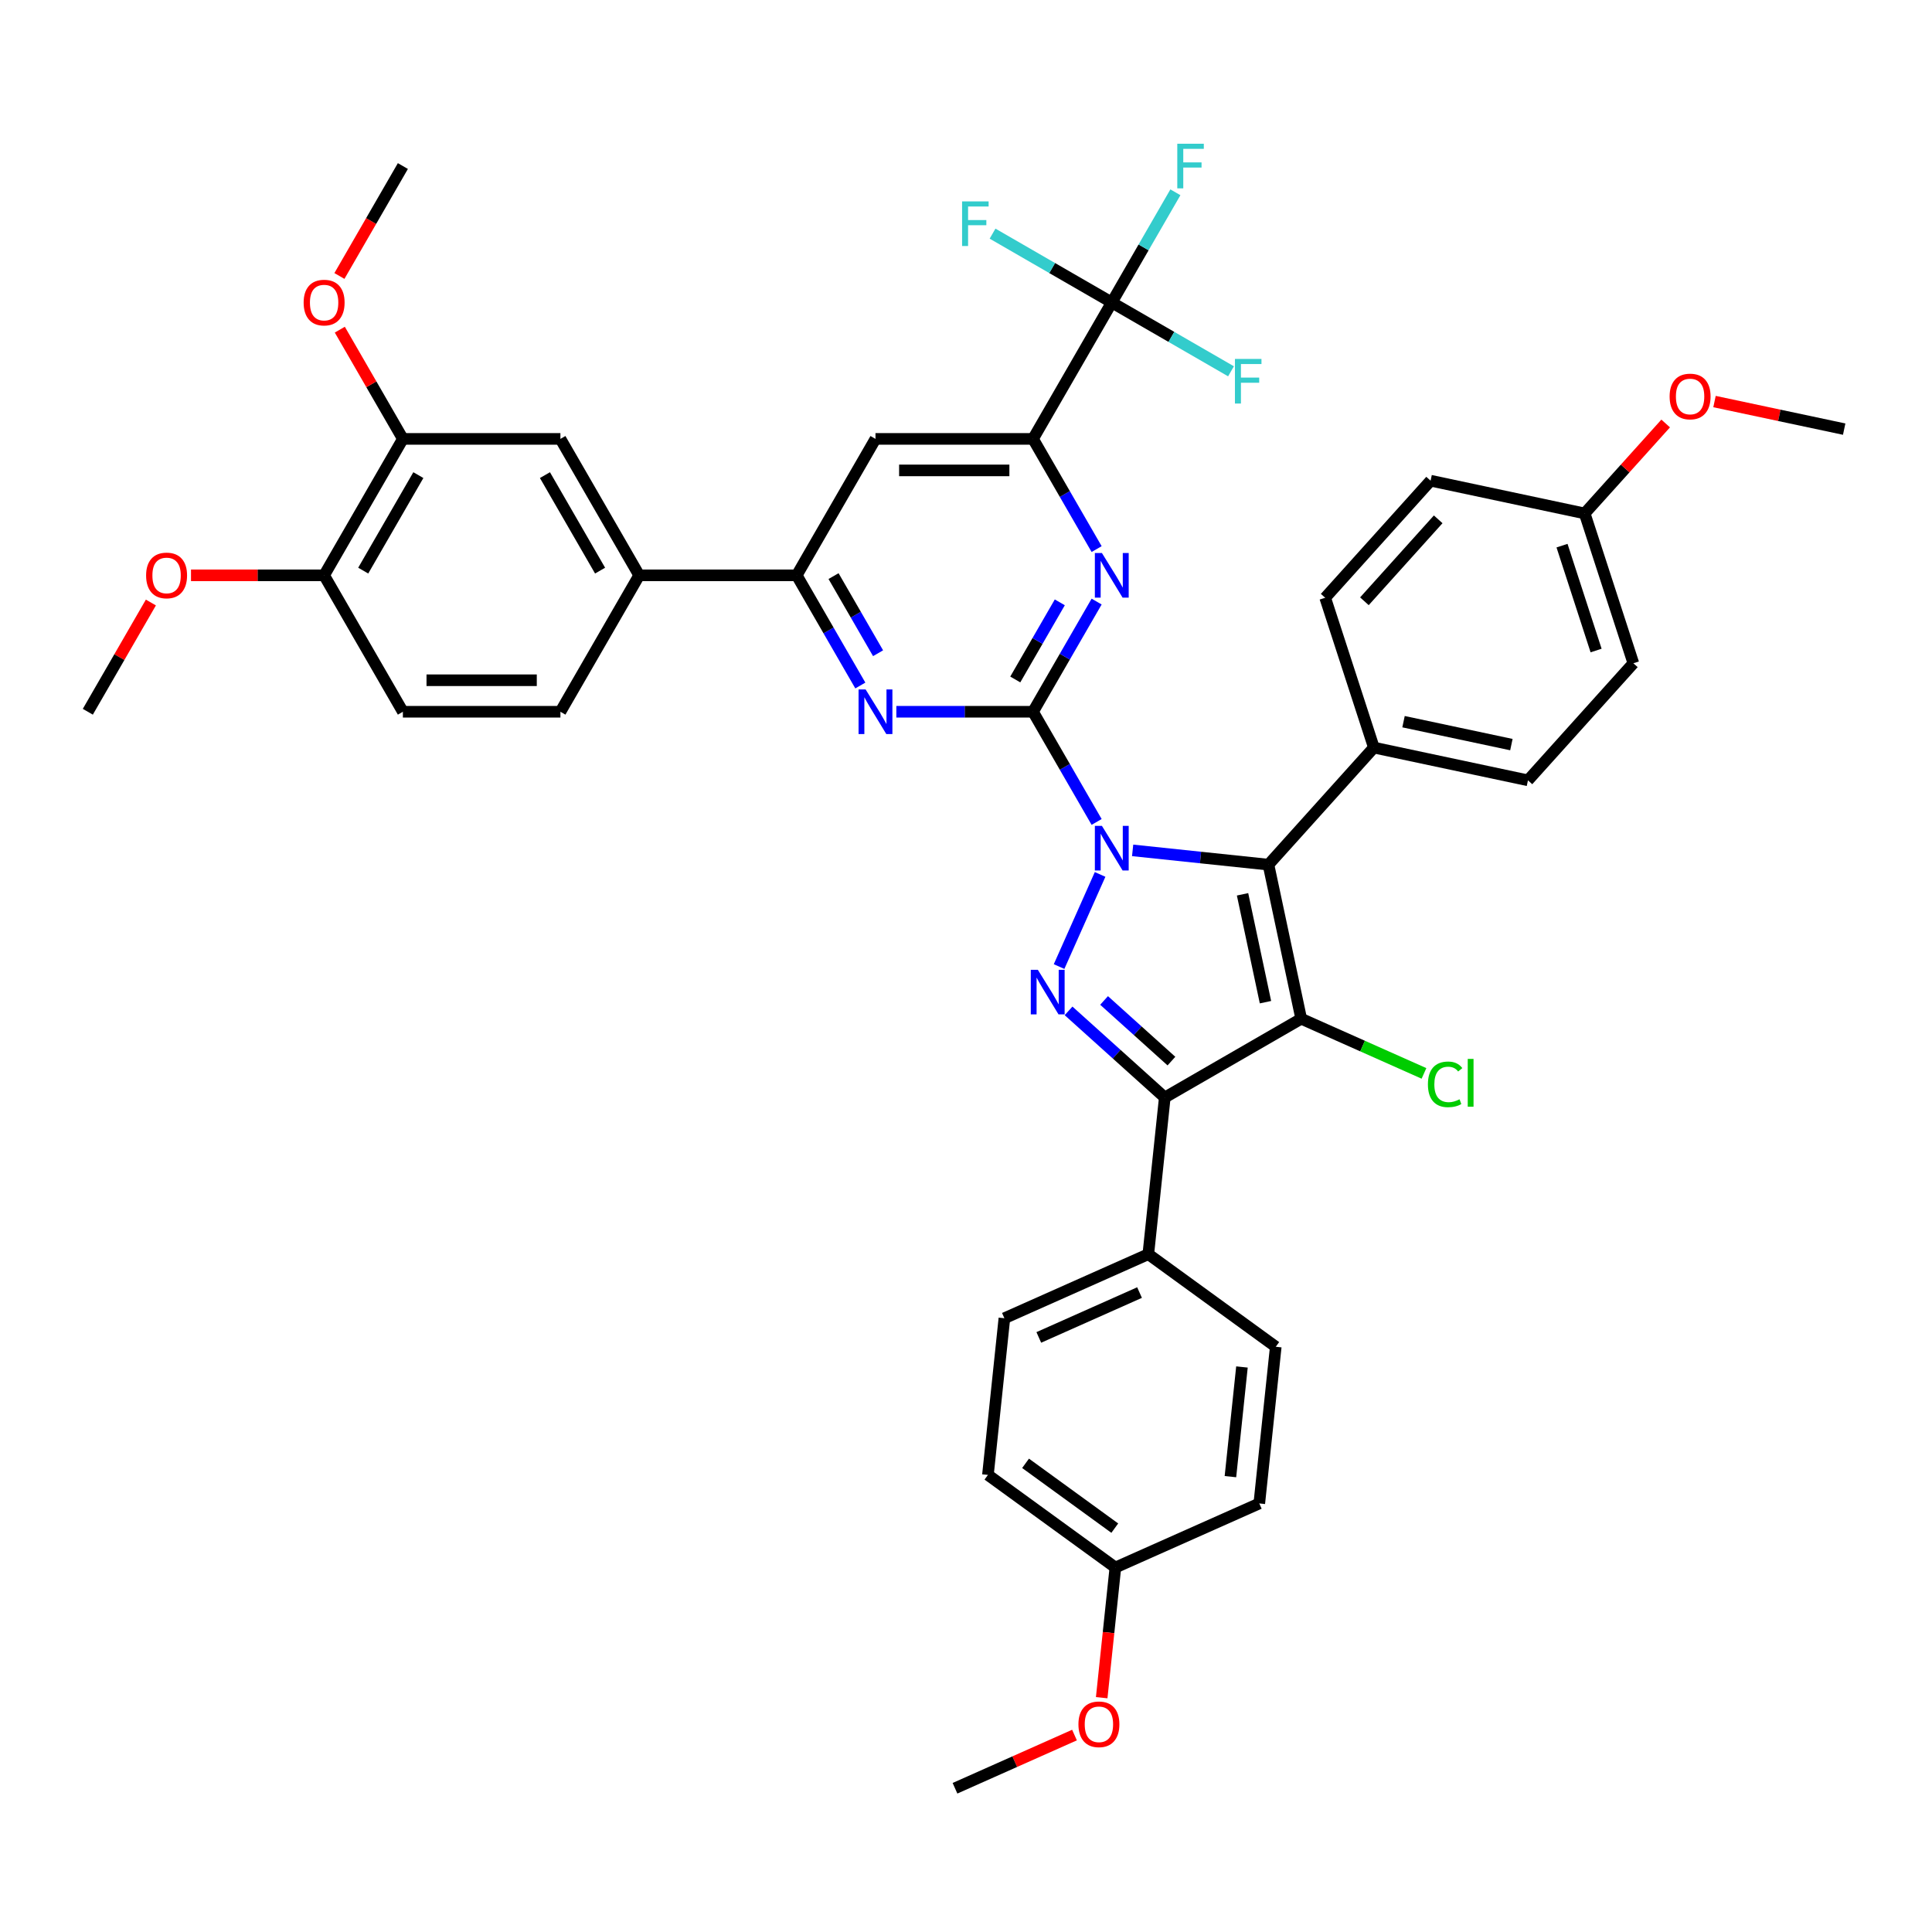 <?xml version='1.0' encoding='iso-8859-1'?>
<svg version='1.1' baseProfile='full'
              xmlns='http://www.w3.org/2000/svg'
                      xmlns:rdkit='http://www.rdkit.org/xml'
                      xmlns:xlink='http://www.w3.org/1999/xlink'
                  xml:space='preserve'
width='1000px' height='1000px' viewBox='0 0 1000 1000'>
<!-- END OF HEADER -->
<rect style='opacity:1.0;fill:#FFFFFF;stroke:none' width='1000' height='1000' x='0' y='0'> </rect>
<path class='bond-0' d='M 567.613,425.434 L 551.15,396.919' style='fill:none;fill-rule:evenodd;stroke:#0000FF;stroke-width:6px;stroke-linecap:butt;stroke-linejoin:miter;stroke-opacity:1' />
<path class='bond-0' d='M 551.15,396.919 L 534.687,368.404' style='fill:none;fill-rule:evenodd;stroke:#000000;stroke-width:6px;stroke-linecap:butt;stroke-linejoin:miter;stroke-opacity:1' />
<path class='bond-2' d='M 586.252,440.153 L 621.4,443.847' style='fill:none;fill-rule:evenodd;stroke:#0000FF;stroke-width:6px;stroke-linecap:butt;stroke-linejoin:miter;stroke-opacity:1' />
<path class='bond-2' d='M 621.4,443.847 L 656.548,447.541' style='fill:none;fill-rule:evenodd;stroke:#000000;stroke-width:6px;stroke-linecap:butt;stroke-linejoin:miter;stroke-opacity:1' />
<path class='bond-3' d='M 569.408,452.603 L 548.174,500.295' style='fill:none;fill-rule:evenodd;stroke:#0000FF;stroke-width:6px;stroke-linecap:butt;stroke-linejoin:miter;stroke-opacity:1' />
<path class='bond-5' d='M 534.687,368.404 L 551.15,339.889' style='fill:none;fill-rule:evenodd;stroke:#000000;stroke-width:6px;stroke-linecap:butt;stroke-linejoin:miter;stroke-opacity:1' />
<path class='bond-5' d='M 551.15,339.889 L 567.613,311.373' style='fill:none;fill-rule:evenodd;stroke:#0000FF;stroke-width:6px;stroke-linecap:butt;stroke-linejoin:miter;stroke-opacity:1' />
<path class='bond-5' d='M 525.503,351.695 L 537.027,331.735' style='fill:none;fill-rule:evenodd;stroke:#000000;stroke-width:6px;stroke-linecap:butt;stroke-linejoin:miter;stroke-opacity:1' />
<path class='bond-5' d='M 537.027,331.735 L 548.551,311.774' style='fill:none;fill-rule:evenodd;stroke:#0000FF;stroke-width:6px;stroke-linecap:butt;stroke-linejoin:miter;stroke-opacity:1' />
<path class='bond-6' d='M 534.687,368.404 L 499.315,368.404' style='fill:none;fill-rule:evenodd;stroke:#000000;stroke-width:6px;stroke-linecap:butt;stroke-linejoin:miter;stroke-opacity:1' />
<path class='bond-6' d='M 499.315,368.404 L 463.944,368.404' style='fill:none;fill-rule:evenodd;stroke:#0000FF;stroke-width:6px;stroke-linecap:butt;stroke-linejoin:miter;stroke-opacity:1' />
<path class='bond-1' d='M 673.501,527.298 L 656.548,447.541' style='fill:none;fill-rule:evenodd;stroke:#000000;stroke-width:6px;stroke-linecap:butt;stroke-linejoin:miter;stroke-opacity:1' />
<path class='bond-1' d='M 655.007,518.725 L 643.14,462.896' style='fill:none;fill-rule:evenodd;stroke:#000000;stroke-width:6px;stroke-linecap:butt;stroke-linejoin:miter;stroke-opacity:1' />
<path class='bond-16' d='M 673.501,527.298 L 705.275,541.445' style='fill:none;fill-rule:evenodd;stroke:#000000;stroke-width:6px;stroke-linecap:butt;stroke-linejoin:miter;stroke-opacity:1' />
<path class='bond-16' d='M 705.275,541.445 L 737.048,555.591' style='fill:none;fill-rule:evenodd;stroke:#00CC00;stroke-width:6px;stroke-linecap:butt;stroke-linejoin:miter;stroke-opacity:1' />
<path class='bond-41' d='M 673.501,527.298 L 602.887,568.068' style='fill:none;fill-rule:evenodd;stroke:#000000;stroke-width:6px;stroke-linecap:butt;stroke-linejoin:miter;stroke-opacity:1' />
<path class='bond-12' d='M 656.548,447.541 L 711.108,386.946' style='fill:none;fill-rule:evenodd;stroke:#000000;stroke-width:6px;stroke-linecap:butt;stroke-linejoin:miter;stroke-opacity:1' />
<path class='bond-4' d='M 553.087,523.228 L 577.987,545.648' style='fill:none;fill-rule:evenodd;stroke:#0000FF;stroke-width:6px;stroke-linecap:butt;stroke-linejoin:miter;stroke-opacity:1' />
<path class='bond-4' d='M 577.987,545.648 L 602.887,568.068' style='fill:none;fill-rule:evenodd;stroke:#000000;stroke-width:6px;stroke-linecap:butt;stroke-linejoin:miter;stroke-opacity:1' />
<path class='bond-4' d='M 571.469,517.835 L 588.899,533.529' style='fill:none;fill-rule:evenodd;stroke:#0000FF;stroke-width:6px;stroke-linecap:butt;stroke-linejoin:miter;stroke-opacity:1' />
<path class='bond-4' d='M 588.899,533.529 L 606.329,549.223' style='fill:none;fill-rule:evenodd;stroke:#000000;stroke-width:6px;stroke-linecap:butt;stroke-linejoin:miter;stroke-opacity:1' />
<path class='bond-13' d='M 602.887,568.068 L 594.363,649.16' style='fill:none;fill-rule:evenodd;stroke:#000000;stroke-width:6px;stroke-linecap:butt;stroke-linejoin:miter;stroke-opacity:1' />
<path class='bond-7' d='M 567.613,284.205 L 551.15,255.69' style='fill:none;fill-rule:evenodd;stroke:#0000FF;stroke-width:6px;stroke-linecap:butt;stroke-linejoin:miter;stroke-opacity:1' />
<path class='bond-7' d='M 551.15,255.69 L 534.687,227.174' style='fill:none;fill-rule:evenodd;stroke:#000000;stroke-width:6px;stroke-linecap:butt;stroke-linejoin:miter;stroke-opacity:1' />
<path class='bond-9' d='M 445.305,354.819 L 428.842,326.304' style='fill:none;fill-rule:evenodd;stroke:#0000FF;stroke-width:6px;stroke-linecap:butt;stroke-linejoin:miter;stroke-opacity:1' />
<path class='bond-9' d='M 428.842,326.304 L 412.379,297.789' style='fill:none;fill-rule:evenodd;stroke:#000000;stroke-width:6px;stroke-linecap:butt;stroke-linejoin:miter;stroke-opacity:1' />
<path class='bond-9' d='M 454.489,338.111 L 442.965,318.15' style='fill:none;fill-rule:evenodd;stroke:#0000FF;stroke-width:6px;stroke-linecap:butt;stroke-linejoin:miter;stroke-opacity:1' />
<path class='bond-9' d='M 442.965,318.15 L 431.441,298.19' style='fill:none;fill-rule:evenodd;stroke:#000000;stroke-width:6px;stroke-linecap:butt;stroke-linejoin:miter;stroke-opacity:1' />
<path class='bond-8' d='M 534.687,227.174 L 575.456,156.56' style='fill:none;fill-rule:evenodd;stroke:#000000;stroke-width:6px;stroke-linecap:butt;stroke-linejoin:miter;stroke-opacity:1' />
<path class='bond-43' d='M 534.687,227.174 L 453.148,227.174' style='fill:none;fill-rule:evenodd;stroke:#000000;stroke-width:6px;stroke-linecap:butt;stroke-linejoin:miter;stroke-opacity:1' />
<path class='bond-43' d='M 522.456,243.482 L 465.379,243.482' style='fill:none;fill-rule:evenodd;stroke:#000000;stroke-width:6px;stroke-linecap:butt;stroke-linejoin:miter;stroke-opacity:1' />
<path class='bond-19' d='M 575.456,156.56 L 591.919,128.045' style='fill:none;fill-rule:evenodd;stroke:#000000;stroke-width:6px;stroke-linecap:butt;stroke-linejoin:miter;stroke-opacity:1' />
<path class='bond-19' d='M 591.919,128.045 L 608.383,99.53' style='fill:none;fill-rule:evenodd;stroke:#33CCCC;stroke-width:6px;stroke-linecap:butt;stroke-linejoin:miter;stroke-opacity:1' />
<path class='bond-20' d='M 575.456,156.56 L 606.312,174.374' style='fill:none;fill-rule:evenodd;stroke:#000000;stroke-width:6px;stroke-linecap:butt;stroke-linejoin:miter;stroke-opacity:1' />
<path class='bond-20' d='M 606.312,174.374 L 637.167,192.188' style='fill:none;fill-rule:evenodd;stroke:#33CCCC;stroke-width:6px;stroke-linecap:butt;stroke-linejoin:miter;stroke-opacity:1' />
<path class='bond-21' d='M 575.456,156.56 L 544.601,138.746' style='fill:none;fill-rule:evenodd;stroke:#000000;stroke-width:6px;stroke-linecap:butt;stroke-linejoin:miter;stroke-opacity:1' />
<path class='bond-21' d='M 544.601,138.746 L 513.746,120.931' style='fill:none;fill-rule:evenodd;stroke:#33CCCC;stroke-width:6px;stroke-linecap:butt;stroke-linejoin:miter;stroke-opacity:1' />
<path class='bond-10' d='M 412.379,297.789 L 453.148,227.174' style='fill:none;fill-rule:evenodd;stroke:#000000;stroke-width:6px;stroke-linecap:butt;stroke-linejoin:miter;stroke-opacity:1' />
<path class='bond-11' d='M 412.379,297.789 L 330.84,297.789' style='fill:none;fill-rule:evenodd;stroke:#000000;stroke-width:6px;stroke-linecap:butt;stroke-linejoin:miter;stroke-opacity:1' />
<path class='bond-14' d='M 330.84,297.789 L 290.071,227.174' style='fill:none;fill-rule:evenodd;stroke:#000000;stroke-width:6px;stroke-linecap:butt;stroke-linejoin:miter;stroke-opacity:1' />
<path class='bond-14' d='M 310.602,295.351 L 282.063,245.921' style='fill:none;fill-rule:evenodd;stroke:#000000;stroke-width:6px;stroke-linecap:butt;stroke-linejoin:miter;stroke-opacity:1' />
<path class='bond-18' d='M 330.84,297.789 L 290.071,368.404' style='fill:none;fill-rule:evenodd;stroke:#000000;stroke-width:6px;stroke-linecap:butt;stroke-linejoin:miter;stroke-opacity:1' />
<path class='bond-23' d='M 711.108,386.946 L 790.865,403.899' style='fill:none;fill-rule:evenodd;stroke:#000000;stroke-width:6px;stroke-linecap:butt;stroke-linejoin:miter;stroke-opacity:1' />
<path class='bond-23' d='M 726.462,373.538 L 782.292,385.405' style='fill:none;fill-rule:evenodd;stroke:#000000;stroke-width:6px;stroke-linecap:butt;stroke-linejoin:miter;stroke-opacity:1' />
<path class='bond-24' d='M 711.108,386.946 L 685.912,309.398' style='fill:none;fill-rule:evenodd;stroke:#000000;stroke-width:6px;stroke-linecap:butt;stroke-linejoin:miter;stroke-opacity:1' />
<path class='bond-25' d='M 594.363,649.16 L 519.874,682.325' style='fill:none;fill-rule:evenodd;stroke:#000000;stroke-width:6px;stroke-linecap:butt;stroke-linejoin:miter;stroke-opacity:1' />
<path class='bond-25' d='M 589.823,669.032 L 537.68,692.248' style='fill:none;fill-rule:evenodd;stroke:#000000;stroke-width:6px;stroke-linecap:butt;stroke-linejoin:miter;stroke-opacity:1' />
<path class='bond-26' d='M 594.363,649.16 L 660.33,697.087' style='fill:none;fill-rule:evenodd;stroke:#000000;stroke-width:6px;stroke-linecap:butt;stroke-linejoin:miter;stroke-opacity:1' />
<path class='bond-15' d='M 290.071,227.174 L 208.532,227.174' style='fill:none;fill-rule:evenodd;stroke:#000000;stroke-width:6px;stroke-linecap:butt;stroke-linejoin:miter;stroke-opacity:1' />
<path class='bond-29' d='M 208.532,227.174 L 192.21,198.904' style='fill:none;fill-rule:evenodd;stroke:#000000;stroke-width:6px;stroke-linecap:butt;stroke-linejoin:miter;stroke-opacity:1' />
<path class='bond-29' d='M 192.21,198.904 L 175.888,170.633' style='fill:none;fill-rule:evenodd;stroke:#FF0000;stroke-width:6px;stroke-linecap:butt;stroke-linejoin:miter;stroke-opacity:1' />
<path class='bond-45' d='M 208.532,227.174 L 167.763,297.789' style='fill:none;fill-rule:evenodd;stroke:#000000;stroke-width:6px;stroke-linecap:butt;stroke-linejoin:miter;stroke-opacity:1' />
<path class='bond-45' d='M 216.54,245.921 L 188.001,295.351' style='fill:none;fill-rule:evenodd;stroke:#000000;stroke-width:6px;stroke-linecap:butt;stroke-linejoin:miter;stroke-opacity:1' />
<path class='bond-17' d='M 167.763,297.789 L 208.532,368.404' style='fill:none;fill-rule:evenodd;stroke:#000000;stroke-width:6px;stroke-linecap:butt;stroke-linejoin:miter;stroke-opacity:1' />
<path class='bond-34' d='M 167.763,297.789 L 133.313,297.789' style='fill:none;fill-rule:evenodd;stroke:#000000;stroke-width:6px;stroke-linecap:butt;stroke-linejoin:miter;stroke-opacity:1' />
<path class='bond-34' d='M 133.313,297.789 L 98.862,297.789' style='fill:none;fill-rule:evenodd;stroke:#FF0000;stroke-width:6px;stroke-linecap:butt;stroke-linejoin:miter;stroke-opacity:1' />
<path class='bond-22' d='M 290.071,368.404 L 208.532,368.404' style='fill:none;fill-rule:evenodd;stroke:#000000;stroke-width:6px;stroke-linecap:butt;stroke-linejoin:miter;stroke-opacity:1' />
<path class='bond-22' d='M 277.84,352.096 L 220.763,352.096' style='fill:none;fill-rule:evenodd;stroke:#000000;stroke-width:6px;stroke-linecap:butt;stroke-linejoin:miter;stroke-opacity:1' />
<path class='bond-31' d='M 790.865,403.899 L 845.425,343.304' style='fill:none;fill-rule:evenodd;stroke:#000000;stroke-width:6px;stroke-linecap:butt;stroke-linejoin:miter;stroke-opacity:1' />
<path class='bond-30' d='M 685.912,309.398 L 740.472,248.803' style='fill:none;fill-rule:evenodd;stroke:#000000;stroke-width:6px;stroke-linecap:butt;stroke-linejoin:miter;stroke-opacity:1' />
<path class='bond-30' d='M 706.215,311.221 L 744.407,268.805' style='fill:none;fill-rule:evenodd;stroke:#000000;stroke-width:6px;stroke-linecap:butt;stroke-linejoin:miter;stroke-opacity:1' />
<path class='bond-33' d='M 519.874,682.325 L 511.351,763.417' style='fill:none;fill-rule:evenodd;stroke:#000000;stroke-width:6px;stroke-linecap:butt;stroke-linejoin:miter;stroke-opacity:1' />
<path class='bond-32' d='M 660.33,697.087 L 651.807,778.179' style='fill:none;fill-rule:evenodd;stroke:#000000;stroke-width:6px;stroke-linecap:butt;stroke-linejoin:miter;stroke-opacity:1' />
<path class='bond-32' d='M 642.833,707.546 L 636.867,764.311' style='fill:none;fill-rule:evenodd;stroke:#000000;stroke-width:6px;stroke-linecap:butt;stroke-linejoin:miter;stroke-opacity:1' />
<path class='bond-27' d='M 820.228,265.756 L 740.472,248.803' style='fill:none;fill-rule:evenodd;stroke:#000000;stroke-width:6px;stroke-linecap:butt;stroke-linejoin:miter;stroke-opacity:1' />
<path class='bond-36' d='M 820.228,265.756 L 841.189,242.477' style='fill:none;fill-rule:evenodd;stroke:#000000;stroke-width:6px;stroke-linecap:butt;stroke-linejoin:miter;stroke-opacity:1' />
<path class='bond-36' d='M 841.189,242.477 L 862.15,219.198' style='fill:none;fill-rule:evenodd;stroke:#FF0000;stroke-width:6px;stroke-linecap:butt;stroke-linejoin:miter;stroke-opacity:1' />
<path class='bond-42' d='M 820.228,265.756 L 845.425,343.304' style='fill:none;fill-rule:evenodd;stroke:#000000;stroke-width:6px;stroke-linecap:butt;stroke-linejoin:miter;stroke-opacity:1' />
<path class='bond-42' d='M 808.498,282.428 L 826.136,336.711' style='fill:none;fill-rule:evenodd;stroke:#000000;stroke-width:6px;stroke-linecap:butt;stroke-linejoin:miter;stroke-opacity:1' />
<path class='bond-28' d='M 577.317,811.344 L 651.807,778.179' style='fill:none;fill-rule:evenodd;stroke:#000000;stroke-width:6px;stroke-linecap:butt;stroke-linejoin:miter;stroke-opacity:1' />
<path class='bond-35' d='M 577.317,811.344 L 573.776,845.032' style='fill:none;fill-rule:evenodd;stroke:#000000;stroke-width:6px;stroke-linecap:butt;stroke-linejoin:miter;stroke-opacity:1' />
<path class='bond-35' d='M 573.776,845.032 L 570.236,878.721' style='fill:none;fill-rule:evenodd;stroke:#FF0000;stroke-width:6px;stroke-linecap:butt;stroke-linejoin:miter;stroke-opacity:1' />
<path class='bond-44' d='M 577.317,811.344 L 511.351,763.417' style='fill:none;fill-rule:evenodd;stroke:#000000;stroke-width:6px;stroke-linecap:butt;stroke-linejoin:miter;stroke-opacity:1' />
<path class='bond-44' d='M 577.008,790.961 L 530.831,757.412' style='fill:none;fill-rule:evenodd;stroke:#000000;stroke-width:6px;stroke-linecap:butt;stroke-linejoin:miter;stroke-opacity:1' />
<path class='bond-37' d='M 175.681,142.845 L 192.106,114.395' style='fill:none;fill-rule:evenodd;stroke:#FF0000;stroke-width:6px;stroke-linecap:butt;stroke-linejoin:miter;stroke-opacity:1' />
<path class='bond-37' d='M 192.106,114.395 L 208.532,85.945' style='fill:none;fill-rule:evenodd;stroke:#000000;stroke-width:6px;stroke-linecap:butt;stroke-linejoin:miter;stroke-opacity:1' />
<path class='bond-38' d='M 78.099,311.863 L 61.776,340.133' style='fill:none;fill-rule:evenodd;stroke:#FF0000;stroke-width:6px;stroke-linecap:butt;stroke-linejoin:miter;stroke-opacity:1' />
<path class='bond-38' d='M 61.776,340.133 L 45.455,368.404' style='fill:none;fill-rule:evenodd;stroke:#000000;stroke-width:6px;stroke-linecap:butt;stroke-linejoin:miter;stroke-opacity:1' />
<path class='bond-39' d='M 556.156,898.063 L 525.23,911.832' style='fill:none;fill-rule:evenodd;stroke:#FF0000;stroke-width:6px;stroke-linecap:butt;stroke-linejoin:miter;stroke-opacity:1' />
<path class='bond-39' d='M 525.23,911.832 L 494.305,925.601' style='fill:none;fill-rule:evenodd;stroke:#000000;stroke-width:6px;stroke-linecap:butt;stroke-linejoin:miter;stroke-opacity:1' />
<path class='bond-40' d='M 887.427,207.847 L 920.986,214.981' style='fill:none;fill-rule:evenodd;stroke:#FF0000;stroke-width:6px;stroke-linecap:butt;stroke-linejoin:miter;stroke-opacity:1' />
<path class='bond-40' d='M 920.986,214.981 L 954.545,222.114' style='fill:none;fill-rule:evenodd;stroke:#000000;stroke-width:6px;stroke-linecap:butt;stroke-linejoin:miter;stroke-opacity:1' />
<path  class='atom-0' d='M 570.352 427.472
L 577.919 439.703
Q 578.669 440.91, 579.876 443.095
Q 581.082 445.28, 581.148 445.411
L 581.148 427.472
L 584.214 427.472
L 584.214 450.564
L 581.05 450.564
L 572.929 437.192
Q 571.983 435.626, 570.972 433.832
Q 569.993 432.039, 569.7 431.484
L 569.7 450.564
L 566.699 450.564
L 566.699 427.472
L 570.352 427.472
' fill='#0000FF'/>
<path  class='atom-4' d='M 537.187 501.962
L 544.754 514.193
Q 545.504 515.399, 546.711 517.585
Q 547.918 519.77, 547.983 519.9
L 547.983 501.962
L 551.049 501.962
L 551.049 525.053
L 547.885 525.053
L 539.764 511.681
Q 538.818 510.116, 537.807 508.322
Q 536.828 506.528, 536.535 505.973
L 536.535 525.053
L 533.534 525.053
L 533.534 501.962
L 537.187 501.962
' fill='#0000FF'/>
<path  class='atom-6' d='M 570.352 286.243
L 577.919 298.474
Q 578.669 299.681, 579.876 301.866
Q 581.082 304.051, 581.148 304.182
L 581.148 286.243
L 584.214 286.243
L 584.214 309.335
L 581.05 309.335
L 572.929 295.963
Q 571.983 294.397, 570.972 292.603
Q 569.993 290.809, 569.7 290.255
L 569.7 309.335
L 566.699 309.335
L 566.699 286.243
L 570.352 286.243
' fill='#0000FF'/>
<path  class='atom-7' d='M 448.044 356.858
L 455.611 369.089
Q 456.361 370.295, 457.568 372.481
Q 458.774 374.666, 458.84 374.796
L 458.84 356.858
L 461.905 356.858
L 461.905 379.95
L 458.742 379.95
L 450.62 366.577
Q 449.675 365.012, 448.664 363.218
Q 447.685 361.424, 447.392 360.869
L 447.392 379.95
L 444.391 379.95
L 444.391 356.858
L 448.044 356.858
' fill='#0000FF'/>
<path  class='atom-17' d='M 739.086 561.262
Q 739.086 555.522, 741.761 552.521
Q 744.468 549.488, 749.589 549.488
Q 754.351 549.488, 756.895 552.847
L 754.742 554.609
Q 752.883 552.162, 749.589 552.162
Q 746.099 552.162, 744.24 554.511
Q 742.413 556.826, 742.413 561.262
Q 742.413 565.828, 744.305 568.177
Q 746.229 570.525, 749.947 570.525
Q 752.491 570.525, 755.459 568.992
L 756.373 571.438
Q 755.166 572.221, 753.339 572.678
Q 751.513 573.134, 749.491 573.134
Q 744.468 573.134, 741.761 570.068
Q 739.086 567.002, 739.086 561.262
' fill='#00CC00'/>
<path  class='atom-17' d='M 759.699 548.086
L 762.7 548.086
L 762.7 572.841
L 759.699 572.841
L 759.699 548.086
' fill='#00CC00'/>
<path  class='atom-20' d='M 609.36 74.399
L 623.091 74.399
L 623.091 77.041
L 612.459 77.041
L 612.459 84.053
L 621.917 84.053
L 621.917 86.728
L 612.459 86.728
L 612.459 97.491
L 609.36 97.491
L 609.36 74.399
' fill='#33CCCC'/>
<path  class='atom-21' d='M 639.205 185.783
L 652.936 185.783
L 652.936 188.425
L 642.304 188.425
L 642.304 195.438
L 651.762 195.438
L 651.762 198.112
L 642.304 198.112
L 642.304 208.875
L 639.205 208.875
L 639.205 185.783
' fill='#33CCCC'/>
<path  class='atom-22' d='M 497.976 104.245
L 511.707 104.245
L 511.707 106.886
L 501.075 106.886
L 501.075 113.899
L 510.533 113.899
L 510.533 116.573
L 501.075 116.573
L 501.075 127.336
L 497.976 127.336
L 497.976 104.245
' fill='#33CCCC'/>
<path  class='atom-30' d='M 157.163 156.625
Q 157.163 151.08, 159.902 147.982
Q 162.642 144.883, 167.763 144.883
Q 172.883 144.883, 175.623 147.982
Q 178.363 151.08, 178.363 156.625
Q 178.363 162.235, 175.59 165.431
Q 172.818 168.595, 167.763 168.595
Q 162.675 168.595, 159.902 165.431
Q 157.163 162.268, 157.163 156.625
M 167.763 165.986
Q 171.285 165.986, 173.177 163.637
Q 175.101 161.256, 175.101 156.625
Q 175.101 152.092, 173.177 149.808
Q 171.285 147.493, 167.763 147.493
Q 164.24 147.493, 162.316 149.776
Q 160.424 152.059, 160.424 156.625
Q 160.424 161.289, 162.316 163.637
Q 164.24 165.986, 167.763 165.986
' fill='#FF0000'/>
<path  class='atom-35' d='M 75.624 297.854
Q 75.624 292.31, 78.364 289.211
Q 81.103 286.113, 86.224 286.113
Q 91.344 286.113, 94.084 289.211
Q 96.824 292.31, 96.824 297.854
Q 96.824 303.464, 94.052 306.66
Q 91.279 309.824, 86.224 309.824
Q 81.136 309.824, 78.364 306.66
Q 75.624 303.497, 75.624 297.854
M 86.224 307.215
Q 89.746 307.215, 91.638 304.867
Q 93.562 302.486, 93.562 297.854
Q 93.562 293.321, 91.638 291.038
Q 89.746 288.722, 86.224 288.722
Q 82.701 288.722, 80.777 291.005
Q 78.885 293.288, 78.885 297.854
Q 78.885 302.518, 80.777 304.867
Q 82.701 307.215, 86.224 307.215
' fill='#FF0000'/>
<path  class='atom-36' d='M 558.194 892.501
Q 558.194 886.956, 560.934 883.858
Q 563.673 880.76, 568.794 880.76
Q 573.915 880.76, 576.654 883.858
Q 579.394 886.956, 579.394 892.501
Q 579.394 898.111, 576.622 901.307
Q 573.849 904.471, 568.794 904.471
Q 563.706 904.471, 560.934 901.307
Q 558.194 898.144, 558.194 892.501
M 568.794 901.862
Q 572.317 901.862, 574.208 899.513
Q 576.133 897.132, 576.133 892.501
Q 576.133 887.968, 574.208 885.684
Q 572.317 883.369, 568.794 883.369
Q 565.272 883.369, 563.347 885.652
Q 561.456 887.935, 561.456 892.501
Q 561.456 897.165, 563.347 899.513
Q 565.272 901.862, 568.794 901.862
' fill='#FF0000'/>
<path  class='atom-37' d='M 864.189 205.226
Q 864.189 199.682, 866.928 196.583
Q 869.668 193.485, 874.789 193.485
Q 879.909 193.485, 882.649 196.583
Q 885.389 199.682, 885.389 205.226
Q 885.389 210.836, 882.616 214.032
Q 879.844 217.196, 874.789 217.196
Q 869.701 217.196, 866.928 214.032
Q 864.189 210.869, 864.189 205.226
M 874.789 214.587
Q 878.311 214.587, 880.203 212.239
Q 882.127 209.858, 882.127 205.226
Q 882.127 200.693, 880.203 198.41
Q 878.311 196.094, 874.789 196.094
Q 871.266 196.094, 869.342 198.377
Q 867.45 200.66, 867.45 205.226
Q 867.45 209.89, 869.342 212.239
Q 871.266 214.587, 874.789 214.587
' fill='#FF0000'/>
</svg>

